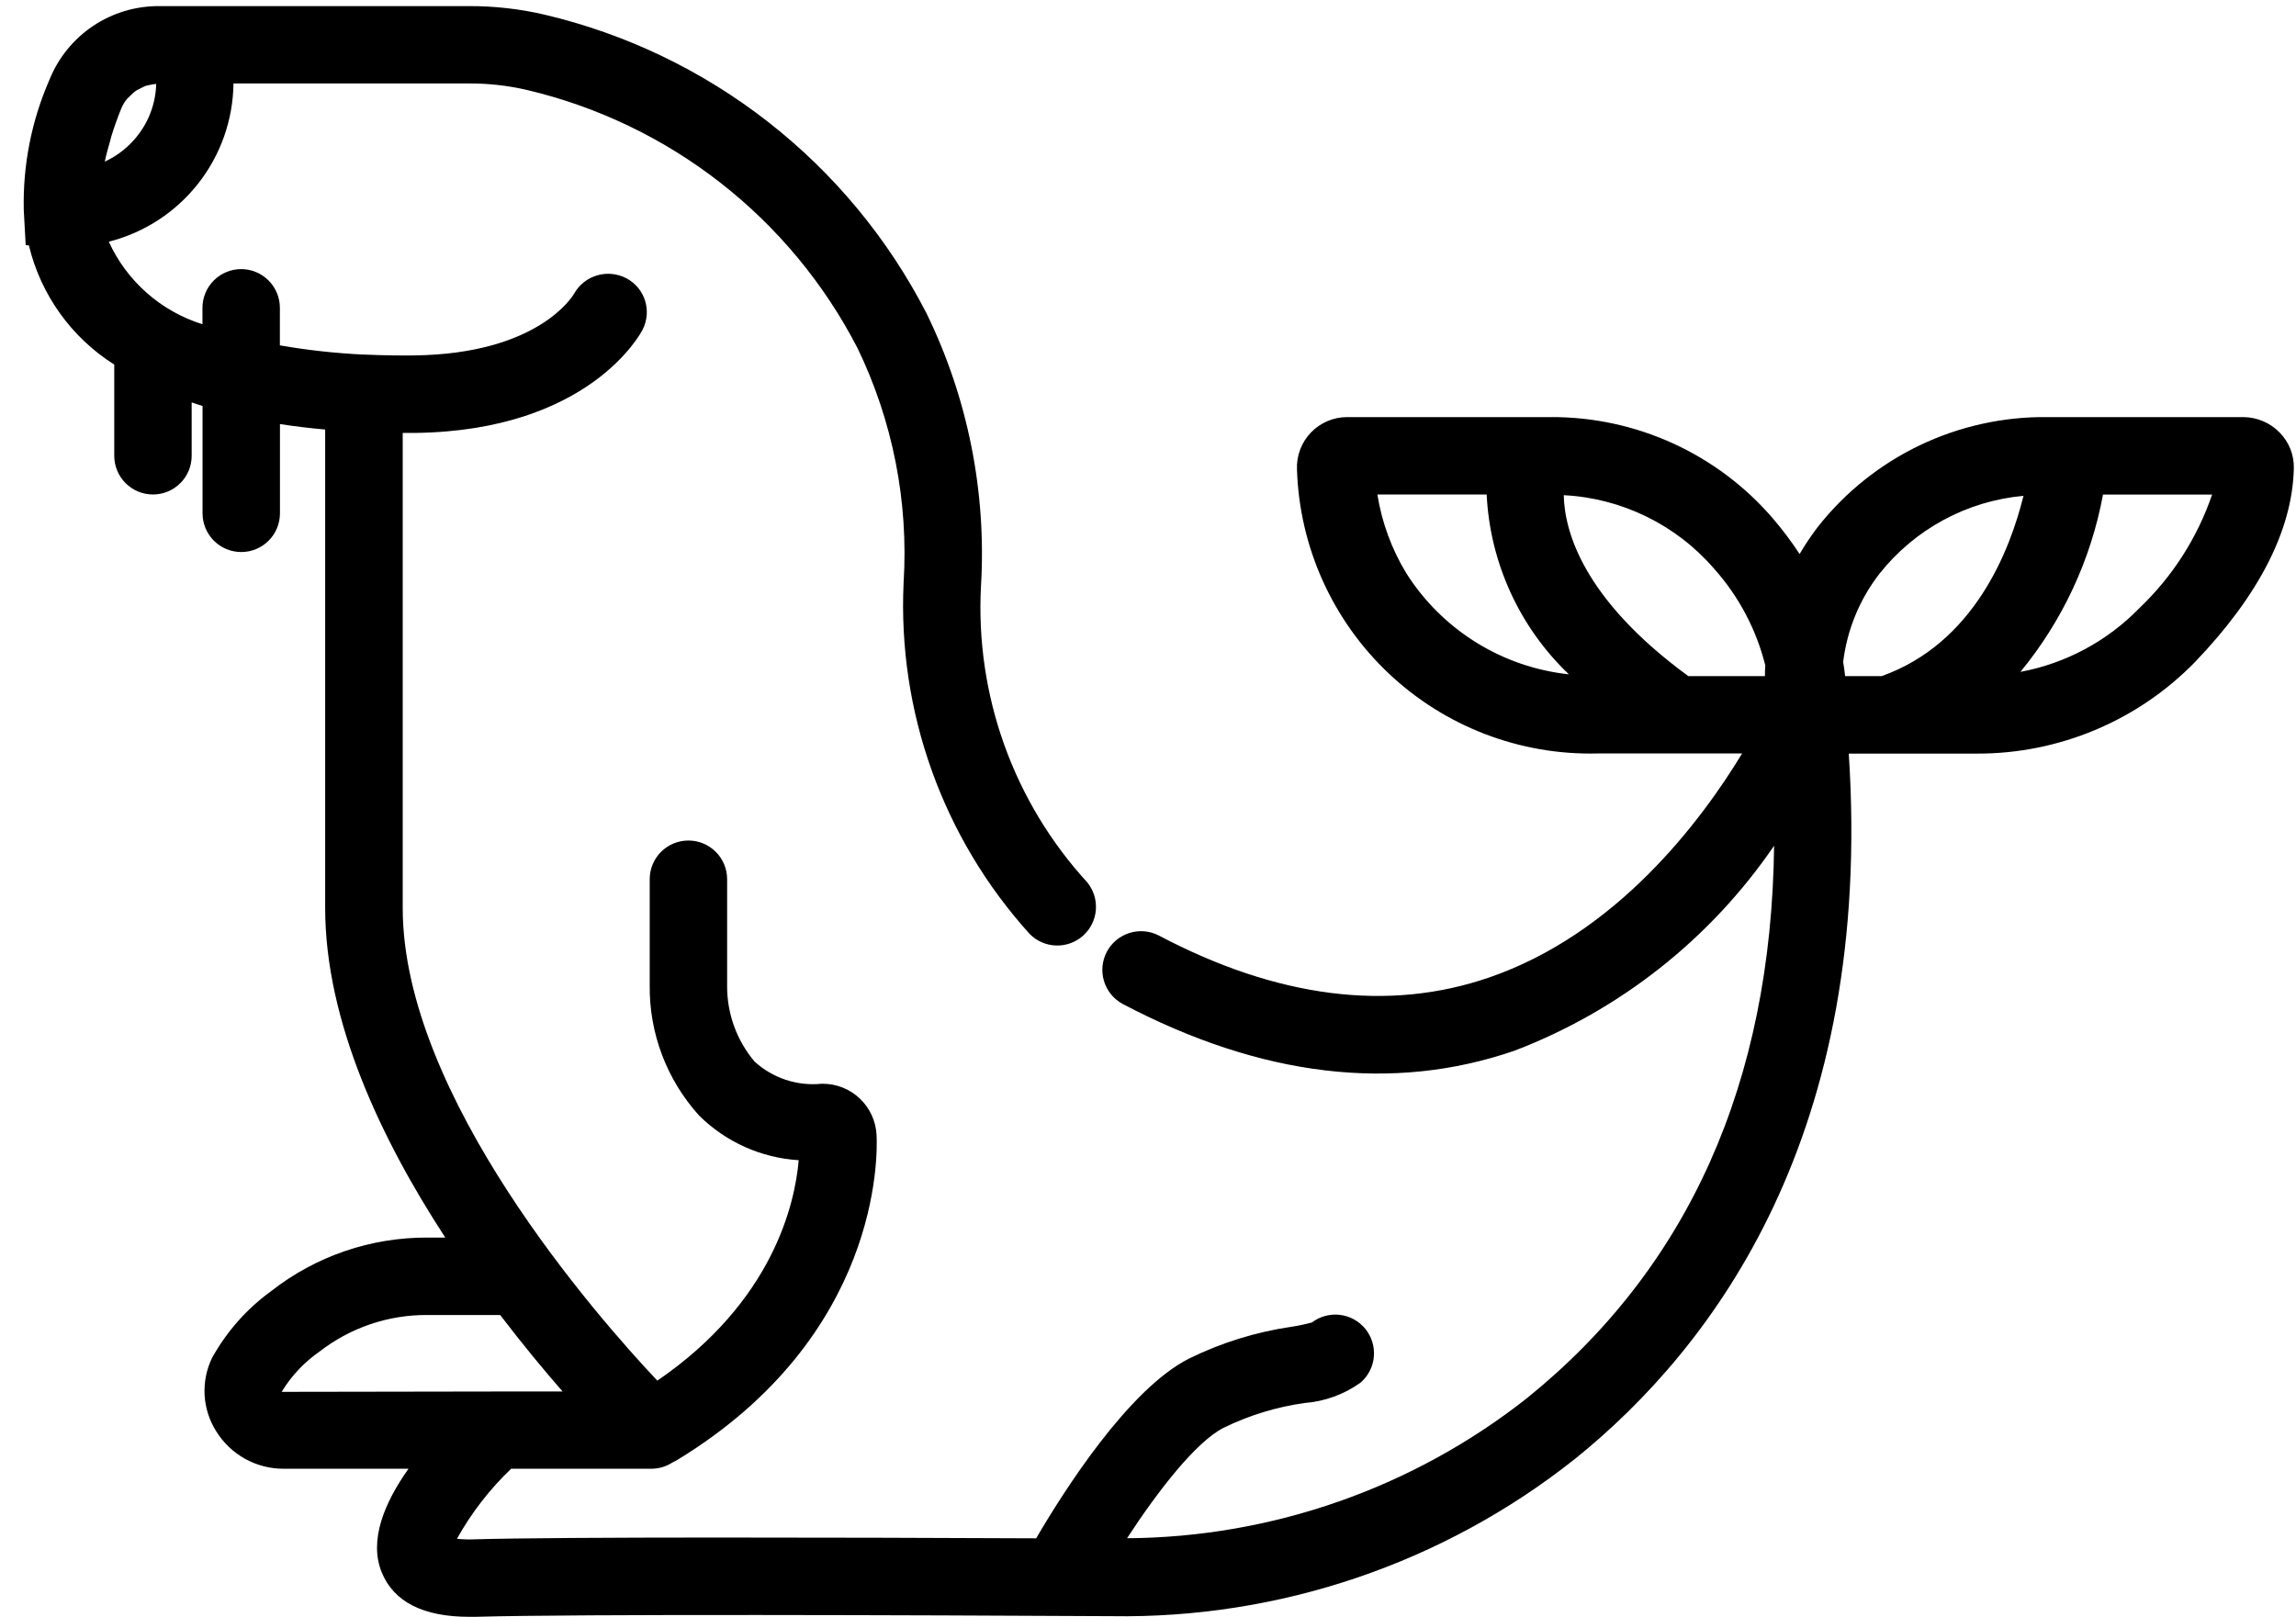 <svg width="88" height="62" viewBox="0 0 88 62" fill="none" xmlns="http://www.w3.org/2000/svg">
<path d="M85.981 15.989H78.466C76.776 15.971 75.105 16.341 73.58 17.07C72.056 17.8 70.72 18.87 69.674 20.197C69.42 20.53 69.186 20.877 68.975 21.238C68.664 20.765 68.325 20.312 67.957 19.882C66.903 18.653 65.593 17.668 64.12 16.996C62.646 16.324 61.044 15.98 59.425 15.989H51.633C51.372 15.989 51.115 16.042 50.876 16.144C50.637 16.246 50.421 16.396 50.241 16.584C50.061 16.772 49.922 16.994 49.831 17.238C49.739 17.482 49.698 17.741 49.71 18.001C49.805 20.966 51.067 23.774 53.223 25.813C55.378 27.851 58.252 28.955 61.218 28.884H66.771C65.2 31.477 61.967 35.789 57.08 37.47C53.224 38.799 48.958 38.261 44.408 35.859C44.061 35.682 43.657 35.648 43.286 35.766C42.914 35.884 42.603 36.143 42.421 36.488C42.239 36.833 42.201 37.236 42.313 37.609C42.426 37.982 42.681 38.296 43.024 38.483C48.331 41.279 53.385 41.886 58.054 40.276C62.09 38.73 65.558 35.99 67.997 32.421C67.89 41.497 64.71 48.611 58.512 53.608C54.144 57.046 48.755 58.931 43.197 58.968C44.375 57.159 45.845 55.261 46.908 54.729C47.882 54.254 48.925 53.935 49.998 53.784C50.772 53.725 51.516 53.455 52.147 53.002C52.439 52.751 52.622 52.395 52.656 52.011C52.691 51.627 52.575 51.245 52.333 50.945C52.09 50.646 51.741 50.452 51.358 50.405C50.976 50.359 50.59 50.463 50.283 50.696C50.023 50.767 49.758 50.823 49.492 50.862C48.134 51.062 46.816 51.471 45.585 52.075C43.243 53.246 40.733 57.224 39.714 58.971C32.158 58.937 21.618 58.911 18.157 59.01C17.943 59.02 17.728 59.012 17.514 58.988C18.068 57.994 18.768 57.089 19.591 56.304H24.967C25.254 56.303 25.534 56.22 25.774 56.063C25.842 56.031 25.908 55.996 25.972 55.958C33.752 51.211 33.636 44.289 33.597 43.517C33.573 42.986 33.344 42.484 32.96 42.117C32.575 41.749 32.063 41.545 31.531 41.545H31.495C31.029 41.593 30.56 41.541 30.116 41.394C29.672 41.247 29.264 41.008 28.919 40.693C28.237 39.884 27.865 38.859 27.869 37.801V33.704C27.869 33.31 27.712 32.933 27.434 32.655C27.156 32.377 26.779 32.221 26.385 32.221C25.992 32.221 25.615 32.377 25.336 32.655C25.058 32.933 24.902 33.31 24.902 33.704V37.758C24.878 39.607 25.555 41.396 26.797 42.766C27.819 43.779 29.175 44.387 30.612 44.476C30.469 46.139 29.633 49.886 25.194 52.927C22.881 50.473 15.435 42.007 15.435 34.807V16.596H15.929C22.578 16.503 24.554 12.792 24.631 12.633C24.806 12.29 24.839 11.891 24.723 11.523C24.606 11.155 24.349 10.848 24.008 10.668C23.664 10.487 23.263 10.446 22.889 10.555C22.516 10.664 22.199 10.914 22.007 11.252C21.952 11.351 20.631 13.563 15.884 13.625C15.411 13.633 14.748 13.625 13.984 13.593C13.97 13.593 13.957 13.593 13.944 13.593H13.928C12.854 13.541 11.786 13.424 10.727 13.239V11.8C10.727 11.406 10.571 11.029 10.292 10.751C10.014 10.473 9.637 10.316 9.244 10.316C8.85 10.316 8.473 10.473 8.195 10.751C7.917 11.029 7.76 11.406 7.76 11.8V12.43C6.973 12.184 6.247 11.775 5.628 11.23C5.009 10.685 4.512 10.015 4.17 9.265C5.524 8.922 6.726 8.141 7.59 7.044C8.455 5.947 8.932 4.595 8.949 3.199H17.966C18.713 3.195 19.458 3.278 20.185 3.446C22.889 4.082 25.422 5.296 27.611 7.005C29.8 8.713 31.593 10.876 32.866 13.344C34.218 16.14 34.827 19.237 34.633 22.336C34.402 27.286 36.139 32.127 39.464 35.802C39.731 36.075 40.093 36.234 40.475 36.246C40.857 36.258 41.228 36.123 41.513 35.868C41.797 35.613 41.972 35.259 42.002 34.878C42.031 34.497 41.913 34.12 41.671 33.824C40.273 32.298 39.193 30.509 38.494 28.562C37.795 26.614 37.49 24.547 37.598 22.48C37.816 18.867 37.096 15.258 35.508 12.005C34.041 9.153 31.972 6.654 29.446 4.678C26.919 2.703 23.995 1.298 20.873 0.562C19.921 0.34 18.947 0.23 17.969 0.234H6.093C5.193 0.23 4.312 0.496 3.564 0.997C2.817 1.499 2.237 2.214 1.899 3.048C1.21 4.621 0.873 6.325 0.911 8.042V8.054L0.985 9.4L1.107 9.406C1.561 11.297 2.735 12.937 4.379 13.976V17.473C4.379 17.866 4.536 18.244 4.814 18.522C5.092 18.8 5.469 18.956 5.863 18.956C6.256 18.956 6.633 18.8 6.912 18.522C7.19 18.244 7.346 17.866 7.346 17.473V15.427C7.482 15.474 7.623 15.52 7.763 15.564V19.679C7.763 20.072 7.92 20.45 8.198 20.728C8.476 21.006 8.853 21.162 9.247 21.162C9.64 21.162 10.017 21.006 10.295 20.728C10.574 20.45 10.73 20.072 10.73 19.679V16.256C11.287 16.345 11.867 16.412 12.463 16.466V34.807C12.463 39.148 14.611 43.677 17.067 47.442H16.384C14.216 47.432 12.107 48.153 10.4 49.489C9.465 50.166 8.69 51.041 8.13 52.05C7.914 52.494 7.815 52.986 7.842 53.479C7.87 53.973 8.023 54.451 8.287 54.868C8.559 55.308 8.938 55.67 9.39 55.922C9.841 56.173 10.35 56.305 10.866 56.304H15.657C14.738 57.6 14.129 59.046 14.631 60.277C15.093 61.407 16.221 61.98 17.987 61.98C18.068 61.98 18.15 61.98 18.233 61.98C22.128 61.868 35.17 61.916 42.599 61.955C49.042 62.061 55.323 59.929 60.37 55.923C65.724 51.607 71.81 43.437 70.859 28.889H75.759C77.319 28.895 78.863 28.587 80.301 27.984C81.739 27.381 83.04 26.495 84.129 25.379C86.587 22.812 87.862 20.314 87.917 17.955C87.923 17.701 87.878 17.448 87.785 17.212C87.691 16.976 87.551 16.761 87.372 16.58C87.191 16.394 86.975 16.246 86.736 16.145C86.497 16.044 86.241 15.991 85.981 15.989ZM53.901 21.977C53.339 21.052 52.962 20.026 52.792 18.956H56.98C57.107 21.573 58.235 24.041 60.131 25.85C58.868 25.715 57.652 25.296 56.573 24.625C55.495 23.955 54.581 23.049 53.901 21.977ZM67.646 25.918H64.708C60.654 22.951 59.962 20.342 59.935 18.983C61.037 19.039 62.116 19.319 63.107 19.804C64.098 20.289 64.98 20.969 65.701 21.805C66.645 22.863 67.317 24.135 67.66 25.511C67.646 25.652 67.646 25.788 67.646 25.918ZM4.877 3.781C4.912 3.744 4.95 3.708 4.99 3.674C5.055 3.604 5.126 3.54 5.203 3.483C5.254 3.452 5.306 3.425 5.359 3.401C5.436 3.356 5.517 3.317 5.6 3.286C5.66 3.27 5.721 3.257 5.783 3.247C5.85 3.233 5.919 3.222 5.987 3.217C5.964 4.106 5.588 4.95 4.943 5.563C4.672 5.823 4.36 6.036 4.02 6.194V6.181C4.07 5.935 4.141 5.677 4.217 5.418C4.238 5.346 4.251 5.277 4.274 5.203C4.378 4.867 4.503 4.52 4.646 4.163C4.704 4.025 4.781 3.896 4.877 3.781ZM10.795 53.356C11.165 52.746 11.659 52.22 12.246 51.813C13.428 50.894 14.886 50.399 16.384 50.41H19.171C20.017 51.519 20.838 52.513 21.564 53.343H19.061C19.04 53.343 19.019 53.343 18.999 53.343L10.795 53.356ZM70.719 25.919C70.701 25.748 70.676 25.567 70.644 25.375C70.794 24.143 71.274 22.975 72.034 21.995C72.704 21.148 73.539 20.447 74.488 19.934C75.437 19.42 76.481 19.105 77.555 19.008C77.034 21.127 75.646 24.667 72.117 25.919H70.719ZM81.987 23.322C80.758 24.583 79.169 25.433 77.438 25.756C79.052 23.795 80.141 21.456 80.603 18.958H84.785C84.219 20.616 83.26 22.113 81.989 23.32L81.987 23.322Z" fill="black"/>
</svg>
